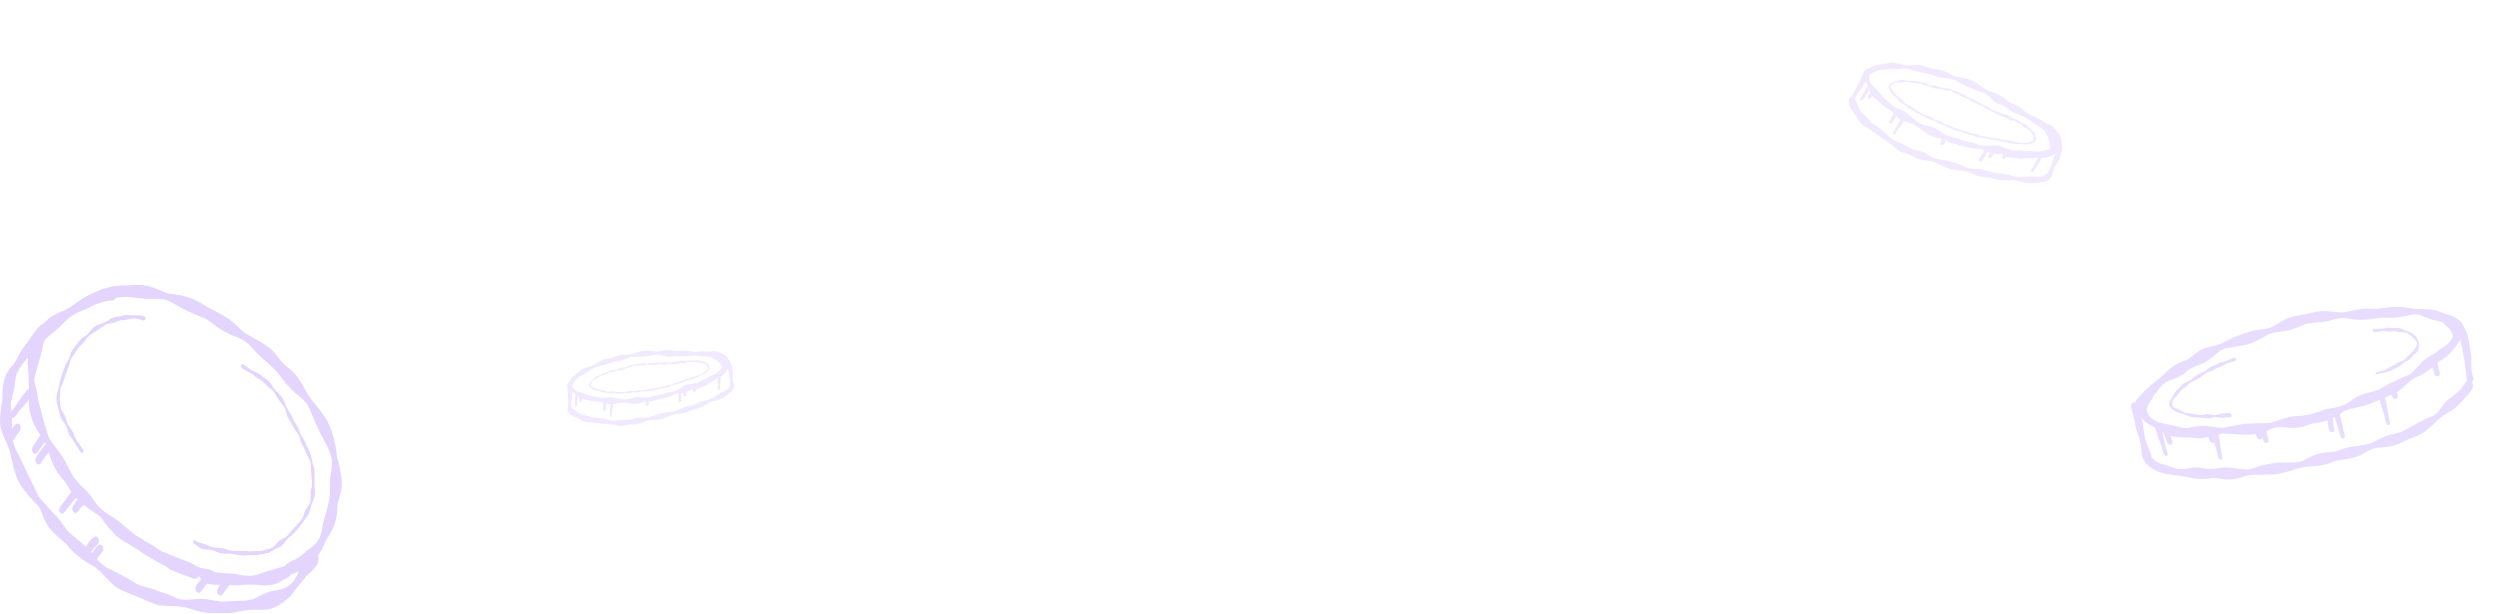 <svg width="1843" height="453" viewBox="0 0 1843 453" fill="none" xmlns="http://www.w3.org/2000/svg">
<g opacity="0.8" clip-path="url(#clip0_0_1)">
<path d="M1817.88 244.124C1817.75 243.876 1817.63 243.64 1817.51 243.428C1815.19 236.495 1810.9 233.582 1804.07 231.765C1800.84 230.999 1797.89 229.107 1794.59 228.524C1790.78 227.843 1786.94 227.841 1783.09 227.858C1777.94 227.7 1772.78 225.963 1767.59 226.321C1762.31 226.015 1757.15 227.145 1751.92 227.631C1747.38 227.686 1742.88 227.234 1738.34 228.143C1734.07 228.726 1730.01 230.368 1725.67 230.333C1721.98 230.378 1718.39 229.232 1714.71 229.361C1709.91 229.031 1705.23 230.215 1700.64 231.434C1697 232.335 1693.23 232.593 1689.59 233.543C1683.24 234.919 1678.64 239.943 1672.56 241.882C1667.83 242.994 1662.89 242.841 1658.28 244.583C1653.96 245.662 1650.21 247.629 1645.92 248.978C1643.1 250.361 1640.44 252.018 1637.53 253.224C1632.21 255.435 1626.09 255.568 1621.14 258.721C1617.85 260.621 1615.35 263.659 1611.87 265.261C1608.66 266.586 1605.28 267.846 1602.41 269.881C1599.31 271.796 1596.72 274.31 1594.2 276.923C1590.55 280.245 1586.27 282.851 1582.92 286.497C1579.85 289.749 1576.05 292.549 1574.04 296.639C1572.03 296.463 1570.23 297.815 1571.27 301.411C1572.15 304.669 1573.09 307.919 1573.88 311.202C1574.3 317.009 1577.24 322.144 1578.2 327.802C1578.94 330.997 1578.26 336.67 1580.59 339.331C1581.15 340.625 1582.19 342.028 1583.88 343.341C1589.1 348.289 1596.33 349.602 1603.24 350.313C1607.84 350.583 1612.23 351.708 1616.74 352.587C1621.82 353.47 1626.91 353.126 1631.97 352.412C1645 353.979 1644.44 354.416 1657.07 350.405C1660.19 349.829 1663.35 350.009 1666.5 350.026C1669.74 349.875 1672.97 349.687 1676.21 349.756C1683.13 349.241 1689.55 346.408 1696.24 344.797C1701.28 343.4 1706.53 344.062 1711.65 342.938C1715.66 342.416 1719.18 340.316 1723.12 339.545C1727.07 338.997 1731.02 338.278 1734.96 337.389C1742.07 335.972 1746.84 329.772 1754.51 329.957C1758.67 329.625 1762.96 329.155 1766.94 327.765C1769.96 326.774 1772.69 325.156 1775.52 323.743C1777.83 322.794 1780.22 321.991 1782.55 321.062C1789.23 318.236 1793.86 312.365 1799.28 307.8C1803.7 304.256 1809.04 302.434 1812.87 297.985C1814.62 296.32 1816.28 294.551 1817.82 292.686C1819.97 290.483 1822.1 288.178 1822.98 285.146C1823.39 284.004 1823.07 282.621 1822.34 281.6C1824.82 280.103 1821.82 274.778 1821.95 272.363C1821.81 270.296 1821.89 268.221 1821.94 266.161C1822 260.892 1820.66 255.694 1819.87 250.507C1819.74 250.003 1819.63 249.499 1819.52 248.997C1819.73 247.707 1818.93 246.083 1818.21 244.726C1818.14 244.596 1818.07 244.462 1818 244.329C1817.96 244.257 1817.92 244.19 1817.88 244.124ZM1599.2 280.565C1603.6 279.334 1607.8 277.445 1611.3 274.454C1614.27 271.745 1617.96 270.054 1621.81 268.895C1625.27 267.585 1628.4 265.516 1631.18 263.112C1634.17 260.553 1637.15 257.634 1641.13 256.737C1645.68 255.669 1650.12 255.442 1654.74 254.428C1661.23 253.151 1666.82 249.251 1672.73 246.482C1676.12 245.039 1679.81 244.593 1683.42 244.144C1689.21 243.627 1694.43 241.114 1699.68 238.844C1705.56 237.614 1711.7 237.879 1717.57 236.33C1728.87 232.705 1730.48 235.757 1741 235.813C1744.45 235.87 1748.2 235.372 1751.6 234.631C1754.86 234.079 1758.58 234.294 1761.98 234.303C1766.16 234.451 1770.44 233.548 1774.56 232.797C1777.71 231.9 1781.04 231.224 1784.24 232.324C1786.8 233.265 1789.25 234.487 1791.85 235.359C1794.21 236.062 1796.67 236.377 1799.01 237.215C1799.6 237.408 1800.2 237.559 1800.81 237.665C1801.85 239.392 1804.07 240.735 1805.54 242.278C1805.89 242.924 1806.33 243.513 1806.85 244.025C1807.44 245.061 1807.83 246.362 1808.43 247.401C1807.59 251.479 1803.71 254.221 1800.42 256.51C1798.44 257.699 1796.7 259.229 1794.77 260.507C1792.15 262.027 1789.47 263.501 1787.16 265.483C1784.14 267.885 1781.85 271.014 1779.17 273.755C1776.13 277.068 1771.54 277.742 1767.7 279.705C1765.71 280.754 1763.66 281.662 1761.64 282.634C1758.52 284.069 1755.81 286.261 1752.69 287.68C1746.73 289.505 1740.38 290.309 1735.12 293.961C1727.65 299.869 1723.24 299.965 1714.42 301.708C1707.56 304.094 1700.73 306.741 1693.35 306.706C1686.51 306.874 1680.33 309.948 1673.82 311.617C1669.27 312.305 1664.64 311.674 1660.05 312.155C1652.76 312.006 1645.79 314.383 1638.67 315.355C1633.47 315.325 1628.41 313.678 1623.2 313.85C1611.01 315.203 1614.14 317.138 1601.03 313.328C1596.42 312.5 1591.6 312.104 1587.6 309.415C1584.82 307.764 1582.67 304.755 1582.6 301.47C1582.89 299.231 1584.32 297.317 1585.46 295.43C1585.91 294.829 1586.47 294.284 1586.86 293.644C1587.15 293.13 1587.28 292.547 1587.25 291.96C1587.96 291.223 1588.66 290.49 1589.36 289.75C1592.13 286.169 1594.73 282.211 1599.19 280.557L1599.2 280.565ZM1814.93 255.655C1816.14 261.594 1817.06 267.604 1817.88 273.61C1818.19 275.497 1817.84 278.502 1818.86 280.356C1818.05 280.787 1817.79 281.738 1817.24 282.47C1816.42 283.62 1815.63 284.665 1814.82 285.853C1811.71 290.035 1806.75 292.262 1803.25 296.089C1799.63 299.394 1798.05 304.599 1793.32 306.687C1785.33 309.546 1778.32 314.471 1770.71 318.158C1766.51 319.625 1762.01 320.174 1757.86 321.844C1754.6 323.17 1751.62 325.06 1748.39 326.468C1742.07 328.838 1735.12 328.625 1728.63 330.438C1726.12 331.267 1723.68 332.362 1721.06 332.868C1716.48 333.541 1711.77 333.384 1707.33 334.96C1697.53 338.779 1697.99 341.839 1686.35 340.787C1679.85 340.667 1673.36 341.474 1667.08 343.184C1663.46 343.982 1660.17 346.003 1656.37 345.992C1651.24 345.974 1646.23 344.531 1641.1 344.504C1636.07 344.506 1631.18 346.363 1626.14 345.421C1622.87 344.697 1619.51 344.35 1616.16 344.675C1612 345.349 1607.77 346.518 1603.58 345.227C1600.23 343.945 1596.91 342.7 1593.37 342.037C1590.61 341.179 1588.32 339.287 1586.23 337.316C1586.08 335.055 1584.53 332.274 1583.83 330.379C1582.67 327.743 1581.75 325.005 1581.1 322.199C1580.4 317.357 1579.76 312.504 1578.83 307.702C1579.6 309.094 1580.62 310.33 1581.85 311.347C1583.96 312.879 1586.38 313.866 1588.69 315.07C1588.99 316.728 1589.79 318.335 1590.25 319.931C1590.76 321.418 1591.09 322.965 1591.69 324.417C1592.23 325.836 1592.82 327.236 1593.3 328.677C1594.25 330.587 1594.37 336.149 1596.97 336.129C1599.52 335.641 1596.37 330.212 1596.29 328.429C1595.61 325.093 1594.89 321.753 1593.99 318.452C1594.32 318.65 1594.63 318.84 1594.94 319.022C1595.16 320.166 1595.86 321.396 1596.17 322.356C1597.15 324.317 1597.42 328.334 1600.42 327.857C1603.03 326.537 1600.66 323.4 1600.1 321.306C1604.42 322.626 1608.56 322.394 1614.95 322.51C1620.8 323.659 1624.46 323.084 1627.97 322.133C1628.5 324.546 1629.8 326.797 1631.35 326.418C1631.74 326.348 1632.09 326.168 1632.38 325.899C1632.88 328.331 1633.53 330.73 1634.33 333.084C1635 335.007 1634.43 338.462 1636.98 338.967C1639.33 338.763 1637.9 335.752 1637.75 334.298C1637.19 329.708 1636.22 325.034 1635.64 320.399C1635.64 320.29 1635.64 320.185 1635.64 320.081C1636.62 319.887 1637.67 319.724 1638.81 319.608C1646.57 319.759 1654.4 321.126 1662.15 320.134L1663.06 319.921C1663.32 321.771 1663.82 323.712 1665.87 323.973C1667.1 323.891 1667.55 323.238 1667.66 322.362C1668.11 324.369 1668.63 326.572 1670.9 326.591C1673.82 325.791 1671.51 322.096 1671.24 320.15C1671.05 319.367 1670.91 318.571 1670.83 317.768L1671.43 317.571C1679.56 313.129 1682.77 315.337 1691.24 315.548C1694.85 315.619 1698.28 314.446 1701.59 313.145C1704.77 311.958 1708.21 311.933 1711.5 311.233C1712.94 310.917 1714.35 310.48 1715.72 309.927C1715.99 312.009 1716.41 314.081 1716.73 316.142C1716.95 317.306 1717.81 318.583 1719.11 318.656C1722.4 318.395 1719.8 313.208 1719.96 311.123C1719.88 310.116 1719.86 309.105 1719.86 308.097L1721.06 307.532C1721.77 309.973 1722.89 312.559 1723.06 313.78C1724.01 316.268 1724.65 318.84 1725.26 321.425C1725.49 322.377 1726.43 323.407 1727.49 323.288C1730.18 322.531 1727.5 318.092 1727.4 316.189C1727.19 314.868 1726.97 313.545 1726.65 312.248C1725.87 310.712 1725.65 307.595 1724.91 305.207C1726.41 304.184 1727.89 303.151 1729.6 302.492C1734.23 300.703 1739.28 300.424 1743.96 298.757C1747.44 297.549 1750.87 296.161 1754.28 294.73C1755.16 298.264 1756.43 301.743 1757.46 305.22C1758.38 307.221 1758.16 313.492 1760.89 313.34C1761.81 313.242 1762.11 312.168 1761.88 311.386C1761.3 308.607 1760.55 305.855 1760.29 303.02C1760.04 300.303 1759.21 297.702 1758.62 295.049C1758.44 294.409 1758.33 293.738 1758.18 293.08C1759.83 292.381 1761.48 291.682 1763.14 291C1763.56 292.657 1764.25 294.181 1766.14 294.172C1768.45 293.523 1767.54 291.093 1766.94 289.112C1772.08 285.839 1775.78 280.582 1781.43 277.992C1785.77 276.315 1789.78 273.887 1793.27 270.819C1793.3 270.938 1793.33 271.058 1793.35 271.172C1794.17 273.361 1794.1 277.452 1797.2 277.483C1800.14 276.69 1797.85 272.985 1797.57 271.028C1797.3 269.882 1797.33 268.603 1796.86 267.539C1799.34 265.534 1802.16 264.04 1804.68 262.108C1807.7 258.755 1811.62 254.662 1813.66 250.374C1814.12 252.147 1814.65 253.904 1814.93 255.654L1814.93 255.655Z" fill="#E4D5FF"/>
<path d="M1782.75 320.977L1782.54 321.06L1782.32 321.153L1782.75 320.977Z" fill="#E4D5FF"/>
<path d="M1609.84 305.264C1613.79 307.269 1618.21 308.152 1622.62 307.816C1625.29 307.89 1627.88 309.067 1630.5 307.97C1632.64 307.265 1634.88 307.577 1637.05 307.953C1639.43 308.081 1641.8 307.794 1644.17 307.591C1644.99 307.509 1645.28 306.541 1645.06 305.845C1644.86 305.089 1644.16 304.304 1643.31 304.386C1640.23 304.655 1637.12 304.763 1634.17 305.775C1631.9 306.242 1629.7 305.386 1627.43 305.256C1625.88 305.144 1624.42 306.033 1622.86 305.94C1618.73 305.745 1614.75 304.563 1610.65 304.178C1608.18 302.947 1605.86 301.457 1603.19 300.605C1600.23 299.252 1601.24 294.972 1603.16 293.106C1605.56 291.356 1606.93 288.585 1609.22 286.762C1611.43 285.46 1612.94 283.326 1614.99 281.823C1617.1 280.707 1619.45 280.056 1621.42 278.655C1625.12 276.043 1626.02 274.504 1630.72 273.459C1633.02 272.285 1634.98 270.655 1637.59 270.133C1639.61 269.297 1641.21 267.639 1643.46 267.348C1644.62 267.128 1645.7 266.628 1646.85 266.38C1648.41 266.264 1649.15 265.05 1647.87 263.913C1645.9 263.217 1642.45 265.833 1640.44 266.417C1637.72 266.758 1635.33 267.792 1633 269.195C1630.21 269.744 1628.07 271.478 1626.02 273.327C1623.93 274.637 1621.44 275.189 1619.34 276.539C1617.67 277.563 1616.32 278.991 1614.79 280.197C1612.46 281.627 1609.48 282.019 1607.84 284.437C1606.61 286.106 1604.82 287.243 1603.61 288.929C1602.33 290.457 1601.79 292.408 1600.74 294.076C1595.36 300.308 1604.57 304.512 1609.84 305.264Z" fill="#E4D5FF"/>
<path d="M1751.96 275.967C1755.45 275.047 1759.07 274.559 1762.49 273.385C1764.8 272.052 1767.14 270.787 1769.51 269.58C1770.6 268.865 1771.53 267.952 1772.5 267.089C1773.49 266.349 1774.73 266.099 1775.73 265.382C1777.19 264.476 1778.08 262.961 1779.27 261.766C1780.82 260.572 1782.58 259.375 1782.87 257.282C1784.51 249.135 1779.95 245.843 1772.91 243.471C1771.28 242.708 1769.64 241.775 1767.8 241.682C1765.45 241.929 1763.16 241.754 1760.81 241.577C1759.25 241.512 1757.81 242.183 1756.28 242.306C1754.12 242.251 1751.98 242.478 1749.82 242.445C1749.27 242.484 1749.06 243.107 1749.13 243.58C1749.47 245.548 1751.79 244.743 1753.17 244.645C1754.52 244.563 1755.77 243.962 1757.13 243.985C1758.62 243.97 1760.07 244.515 1761.56 244.441C1762.88 244.473 1764.17 244.166 1765.48 244.181C1766.74 244.334 1767.95 244.755 1769.22 244.837C1770.84 244.963 1772.54 244.667 1774.06 245.394C1776.41 246.805 1778.46 248.688 1780.46 250.557C1782.67 252.401 1781.84 255.194 1780.09 257.031C1778.04 260.201 1774.8 262.248 1772.53 265.239C1771.12 266.318 1769.26 266.478 1767.74 267.352C1765.42 269.004 1762.8 270.053 1760.35 271.459C1757.8 273.213 1754.81 273.898 1751.81 274.527C1750.8 274.507 1751.12 276.019 1751.96 275.967Z" fill="#E4D5FF"/>
</g>
<g opacity="0.5" clip-path="url(#clip1_0_1)">
<path d="M1511.27 131.623C1513.13 129.694 1513.27 126.915 1514.19 124.523C1515.18 122.245 1516.77 120.307 1517.83 118.072C1518.96 115.445 1519.88 112.69 1520.2 109.839C1520.43 108.22 1520.3 107.056 1519.96 106.268C1520.4 102.966 1518.8 99.612 1516.65 97.099C1515.14 95.017 1513.34 93.047 1511.08 91.793C1510.63 91.642 1510.14 91.631 1509.69 91.76C1508.03 90.078 1505.71 89.344 1503.72 88.137C1501.3 86.544 1498.68 85.386 1496.01 84.282C1493.14 82.936 1491.18 80.365 1488.58 78.627C1485.97 76.829 1482.67 76.373 1480.09 74.504C1477.51 72.393 1474.95 70.147 1471.79 68.917C1469.53 68.041 1467.14 67.542 1464.94 66.485C1461.57 64.536 1458.65 61.869 1455.14 60.112C1451.09 57.818 1446.43 57.485 1442 56.487C1439.95 55.92 1438.18 54.722 1436.32 53.731C1432.76 51.739 1428.77 50.828 1424.72 50.735C1422.28 50.199 1420.05 48.944 1417.57 48.511C1412.73 46.892 1407.67 49.016 1402.83 47.622C1400.5 46.981 1398.15 46.328 1395.72 46.214C1393.81 46.144 1391.95 46.602 1390.07 46.863C1385.61 47.509 1380.86 48.184 1377.13 50.885C1376.25 50.823 1375.22 51.225 1374.69 52.107C1373.34 53.86 1372.55 56.314 1371.77 58.464C1371.15 59.791 1370.36 61.031 1369.61 62.288C1368.09 65.789 1366.45 69.284 1363.78 72.07C1360.77 75.895 1364.78 81.148 1367.37 84.149C1368.4 85.402 1369.18 87.365 1370.09 88.771C1372.07 92.088 1375.45 93.85 1378.8 95.612C1380.51 97.339 1382.9 98.318 1384.76 99.881C1387.36 102.403 1390.63 103.866 1393.62 105.835C1396.71 108.418 1398.65 111.286 1402.81 112.382C1404.64 113.014 1406.56 113.393 1408.32 114.226C1410.6 115.428 1412.79 116.881 1415.31 117.52C1418.48 118.44 1421.82 118.437 1425.01 119.176C1427.28 119.904 1429.28 121.277 1431.51 122.108C1435.16 123.935 1439.1 125.082 1443.16 125.493C1445.47 125.758 1447.83 125.679 1450.08 126.342C1453.25 127.515 1456.05 129.549 1459.46 130.054C1461.92 130.663 1464.44 130.868 1466.95 131.156C1469.85 131.796 1472.67 132.78 1475.67 132.851C1479.08 133.23 1482.56 132.72 1486.01 132.925C1488.93 133.559 1491.72 134.696 1494.73 134.87C1497.98 135.239 1501.24 134.828 1504.45 134.295C1505.08 134.218 1505.82 134.155 1506.56 134.046C1508.16 134.356 1510.21 132.727 1511.27 131.623ZM1380.02 54.013C1387.11 50.399 1387.66 51.43 1395.02 51.047C1397.87 51.079 1400.67 50.751 1403.5 50.567C1406.05 50.566 1408.49 51.311 1410.92 51.986C1414.62 53.241 1418.49 53.718 1422.27 54.632C1425.06 55.206 1427.6 56.6 1430.38 57.165C1434.15 57.958 1438.2 57.651 1441.71 59.423C1446.04 61.7 1450.27 64.213 1454.93 65.779C1458.11 67.27 1461.78 67.72 1464.7 69.761C1467.41 71.819 1469.38 74.851 1472.53 76.3C1474.1 77.109 1475.81 77.605 1477.4 78.349C1479.28 79.311 1480.78 80.838 1482.6 81.885C1485.47 83.724 1488.73 84.611 1491.84 85.903C1494.87 87.374 1497.23 89.867 1500.22 91.411C1502.44 92.905 1504.87 94.083 1506.78 95.99C1508.77 98.927 1510.51 102.097 1511.04 105.654C1511.36 110.543 1511.63 110.172 1507.15 110.966C1505.33 111.297 1503.48 111.602 1501.62 111.76C1499.31 111.288 1496.98 111.258 1494.65 111.452C1492.97 111.21 1491.29 110.948 1489.59 110.928C1487.02 110.954 1484.41 111.141 1481.9 110.526C1481.73 109.883 1481.04 109.449 1480.21 109.752C1480.09 109.791 1479.97 109.839 1479.86 109.895C1477.73 109.109 1475.73 107.986 1473.5 107.52C1469.37 106.679 1465.17 107.99 1461.01 107.287C1458.13 106.949 1455.68 105.244 1452.87 104.654C1450.67 104.187 1448.44 103.945 1446.29 103.255C1442.92 102.074 1439.54 100.981 1436.06 100.156C1432.33 99.266 1429.9 96.147 1426.63 94.428C1422.23 92.69 1417.15 92.585 1413.24 89.629C1410.31 87.397 1407.7 84.761 1404.74 82.568C1401.83 80.706 1398.23 80.255 1395.52 78.052C1393.5 76.319 1391.65 74.386 1389.54 72.771C1386.22 69.491 1383.4 65.739 1380.05 62.476C1379.96 62.317 1379.83 62.188 1379.67 62.105C1378.01 60.381 1377.92 58.015 1378.22 55.736C1378.21 54.704 1379.29 54.468 1380.02 54.017L1380.02 54.013ZM1493.05 130.307C1489.98 130.706 1486.83 130.686 1483.83 129.865C1481.64 129.048 1479.37 128.449 1477.07 128.075C1473.97 127.71 1470.81 127.692 1467.78 126.881C1465.34 126.036 1462.94 124.923 1460.33 124.749C1456.93 124.524 1453.45 124.591 1450.16 123.562C1447.17 122.367 1444.23 121.036 1441.17 120C1438.24 118.998 1435.18 118.441 1432.17 117.739C1429.4 117.398 1426.6 117.037 1424.07 115.78C1421.86 114.646 1419.96 112.963 1417.62 112.072C1415.37 111.05 1412.88 110.85 1410.52 110.224C1407.98 109.305 1405.87 107.511 1403.37 106.49C1401.28 105.481 1399.06 104.756 1396.97 103.763C1394.25 102.471 1392.31 100.185 1390.12 98.213C1387.28 95.737 1384.25 93.46 1381.28 91.198C1380.88 91.048 1380.44 91.019 1380.02 91.113C1379.41 90.212 1378.81 89.299 1378.12 88.462C1376.51 86.506 1374.53 84.965 1372.68 83.248C1371.07 81.565 1370.32 79.305 1369.51 77.172C1369.08 75.909 1368 74.319 1367.44 73.025C1368.52 70.288 1370.22 67.91 1372.05 65.639C1373.27 63.844 1374.22 61.884 1375.38 60.049C1375.86 61.209 1376.28 62.405 1376.7 63.603C1375.3 65.796 1373.98 68.073 1372.78 70.379C1372.34 71.415 1371.06 72.421 1371.41 73.606C1372.7 75.207 1374.14 72.916 1374.69 71.772C1375.41 70.52 1376.39 69.441 1377.11 68.188C1377.37 67.73 1377.66 67.288 1377.96 66.85C1378.16 67.301 1378.38 67.749 1378.6 68.182C1378.5 68.332 1378.41 68.482 1378.32 68.629C1377.81 69.763 1376.38 70.881 1376.82 72.211C1378.28 73.785 1379.44 72.325 1380.39 70.794C1382.4 73.009 1385.09 74.558 1387 76.885C1389.6 79.214 1392.99 80.49 1395.51 82.927C1395.7 83.144 1395.87 83.347 1396.05 83.556C1395.41 84.54 1394.94 85.662 1394.32 86.632C1393.8 87.824 1392.51 88.898 1392.62 90.255C1393.03 91.536 1394.9 91.034 1395.41 90.087C1396.29 88.621 1397.13 87.13 1398.07 85.705C1398.97 86.599 1399.95 87.397 1401.01 88.084C1399.87 89.946 1398.88 91.924 1397.72 93.766C1397.16 95.273 1395.31 97.008 1395.5 98.6C1395.97 99.457 1397.32 98.955 1397.64 98.194C1397.93 97.56 1398.25 96.94 1398.6 96.337C1399.6 94.699 1401.12 93.443 1402.06 91.765C1402.55 90.958 1403.04 90.145 1403.55 89.348C1405.63 90.161 1408 90.707 1411.71 92.407C1415.61 94.455 1418.66 97.808 1422.58 99.805C1425 101.122 1427.79 101.316 1430.39 102.066C1430.75 102.182 1431.11 102.307 1431.46 102.435C1431.04 103.438 1430.75 104.564 1430.37 105.338C1429.72 107.639 1433.04 107.284 1433.5 105.574C1433.75 104.908 1434 104.238 1434.27 103.578C1435.2 103.984 1436.12 104.409 1437.04 104.829C1438.7 105.624 1440.5 105.96 1442.29 106.329C1445.14 107.088 1447.89 108.171 1450.8 108.738C1454.16 109.671 1457.72 109.175 1461.07 110.164C1461.58 110.384 1462.06 110.592 1462.51 110.787C1461.84 112.406 1461.05 113.977 1460.16 115.489C1459.72 116.456 1458.6 117.31 1458.78 118.443C1459.19 119.7 1460.97 119.189 1461.49 118.28C1462.89 116.232 1464.05 114.06 1465.22 111.882C1465.84 112.121 1466.41 112.327 1466.94 112.505C1466.46 113.606 1465.45 114.698 1465.78 115.887C1466.44 117.067 1468.22 116.351 1468.68 115.335C1468.98 114.635 1469.33 113.951 1469.68 113.269C1471.94 113.734 1473.51 113.571 1476.23 113.548C1476.15 113.749 1476.12 113.963 1476.13 114.177C1476.14 114.392 1476.19 114.602 1476.28 114.796C1476.01 115.274 1475.82 115.775 1475.88 116.326C1476.32 117.674 1478.26 117.137 1478.81 116.151C1478.88 116.034 1478.95 115.916 1479.03 115.8C1480.93 115.978 1482.83 116.157 1484.73 116.372C1486.99 116.386 1490.74 117.816 1492.58 116.341C1494.23 116.663 1495.9 116.878 1497.6 116.716C1499.13 116.634 1500.65 116.33 1502.18 116.218C1501.21 118.205 1500.2 120.18 1499.26 122.187C1498.68 123.486 1497.22 124.803 1497.18 126.203C1498.75 128.339 1500.19 124.35 1501 123.287C1501.72 122.081 1502.66 121.02 1503.4 119.83C1504.08 118.677 1504.74 117.511 1505.38 116.334C1506.12 116.368 1506.87 116.334 1507.61 116.231C1510.33 115.826 1512.92 114.774 1515.16 113.163C1514.82 115.01 1514.16 116.764 1513.36 118.463C1512.15 121.556 1511.23 124.841 1509.33 127.607C1508.56 128.509 1507.12 129.166 1506.11 130.026C1505.7 130.155 1505.27 130.24 1504.84 130.279C1500.93 130.513 1496.98 129.801 1493.05 130.307Z" fill="#E4D5FF"/>
<path d="M1394.25 68.526C1395.43 70.025 1397.12 70.981 1398.45 72.322C1399.14 73.116 1399.53 74.139 1400.34 74.829C1402.37 76.388 1404.69 77.539 1406.41 79.489C1407.21 80.143 1408.22 80.431 1409.14 80.87C1410.7 81.752 1412.08 82.926 1413.75 83.597C1415.79 84.915 1418.26 85.295 1420.18 86.794C1422.07 88.377 1424.84 87.927 1426.76 89.465C1429.19 91.904 1431.53 91.287 1434.13 92.736C1435.42 93.854 1437.09 94.24 1438.64 94.869C1440.44 96.144 1442.63 96.277 1444.69 96.845C1448.12 98.49 1451.96 98.912 1455.47 100.328C1457.56 101.487 1460.05 100.917 1462.23 101.756C1463.69 102.193 1465.22 102.283 1466.69 102.657C1468.5 103.323 1470.38 103.468 1472.27 103.623C1474.19 104.098 1476.19 104.055 1478.1 104.53C1479.96 105.229 1481.9 105.864 1483.93 105.851C1485.85 106.361 1487.86 106.47 1489.82 106.17C1491.42 106.458 1493 106.902 1494.63 106.451C1497.34 106.071 1501.05 105.113 1500.98 101.729C1500.7 98.594 1498.58 96.044 1496.1 94.286C1494.35 92.431 1493.55 91.53 1491.01 90.885C1489.65 90.082 1488.45 89.026 1486.94 88.453C1484.68 87.391 1482.46 86.376 1480.43 84.91C1479.16 84.368 1477.69 84.284 1476.37 83.823C1474.62 83.187 1472.92 82.439 1471.14 81.906C1468.63 81.498 1467.03 79.301 1464.76 78.336C1463.8 77.885 1462.78 77.625 1461.8 77.237C1460.89 76.766 1460.2 75.993 1459.33 75.463C1457.75 74.598 1455.97 74.177 1454.47 73.143C1452.53 72.209 1450.35 71.917 1448.73 70.388C1447.76 69.678 1446.61 69.271 1445.5 68.85C1444.17 68.218 1442.95 67.345 1441.5 66.994C1439.79 66.722 1438.25 66.094 1436.68 65.429C1434.72 65.029 1432.75 64.682 1430.76 64.447C1429.69 64.302 1428.77 63.716 1427.76 63.377C1426.43 62.987 1425.01 63.05 1423.64 62.821C1422.09 62.68 1420.89 61.612 1419.51 61.021C1418.42 60.577 1417.21 60.755 1416.06 60.588C1413.76 60.012 1411.42 59.779 1409.07 59.52C1407.32 59.524 1405.58 59.676 1403.92 59.002C1401.68 58.197 1399.58 59.663 1397.38 59.965C1395.27 60.295 1392.78 61.461 1392.35 63.764C1392.24 65.408 1393.48 67.105 1394.25 68.526ZM1401.08 60.773C1402.55 60.948 1403.96 60.364 1405.42 60.373C1407.51 60.685 1409.57 61.053 1411.68 61.185C1412.94 61.516 1414.26 61.43 1415.52 61.735C1416.39 61.948 1417.1 62.515 1417.95 62.773C1419.28 63.181 1420.62 63.11 1421.98 63.449C1423.1 63.718 1424.11 64.288 1425.16 64.742C1426.72 65.606 1428.54 65.18 1430.22 65.552C1432.88 66.18 1435.51 67.04 1438.25 67.162C1439.61 67.477 1440.66 68.493 1441.94 69.026C1443.8 69.662 1445.42 70.733 1447.2 71.516C1448.19 71.878 1449.22 72.085 1450.17 72.534C1451.42 73.329 1452.51 74.34 1453.92 74.851C1456.18 75.703 1458.06 77.302 1460.51 77.707C1462.15 78.36 1463.26 79.869 1464.93 80.503C1466.12 81.067 1467.38 81.461 1468.57 82.028C1469.63 82.62 1470.44 83.567 1471.52 84.104C1472.66 84.662 1473.97 84.737 1475.03 85.478C1476.19 86.219 1477.55 86.445 1478.83 86.861C1480.03 87.185 1482.97 90.335 1483.76 88.526C1485.68 89.418 1487.46 90.632 1489.51 91.234C1490.77 91.775 1491.36 93.111 1492.49 93.841C1494.45 94.765 1496.29 95.85 1497.55 97.679C1499 99.187 1499.37 101.23 1499.11 103.244C1499 104.243 1497.65 104.235 1496.88 104.569C1495.63 105.126 1494.29 105.043 1492.96 105.091C1491.34 105.326 1489.75 105.821 1488.2 105.013C1486.99 104.691 1485.73 104.773 1484.5 104.584C1483.36 104.297 1482.3 103.69 1481.1 103.613C1479.16 103.527 1477.24 103.212 1475.37 102.676C1473.6 102.444 1471.85 102.273 1470.14 101.729C1467.85 101.437 1465.63 100.856 1463.34 100.546C1461.36 100.676 1459.61 99.919 1457.83 99.162C1452.29 97.87 1446.77 96.361 1441.48 94.222C1439.77 93.903 1438.29 93.073 1436.73 92.345C1435.83 92.017 1434.86 91.946 1433.97 91.588C1433.05 91.062 1432.25 90.384 1431.33 89.87C1429.23 88.693 1426.68 88.583 1424.77 86.994C1423.15 85.734 1421.14 85.483 1419.26 84.829C1415.61 82.746 1411.58 81.259 1408.52 78.275C1407.42 77.57 1406.09 77.379 1405.01 76.633C1403.71 75.632 1402.85 74.182 1401.63 73.104C1398.77 71.364 1396.8 68.675 1394.72 66.123C1394.1 65.245 1393.46 63.44 1394.17 62.507C1396.28 61.382 1398.63 60.16 1401.08 60.773Z" fill="#E4D5FF"/>
</g>
<g opacity="0.5" clip-path="url(#clip2_0_1)">
<path d="M540.94 285.732C541.471 283.719 540.511 281.784 540.23 279.813C540.037 277.895 540.38 275.979 540.258 274.06C540.026 271.852 539.605 269.637 538.741 267.584C538.285 266.398 537.757 265.658 537.231 265.251C536.275 262.848 533.922 261.18 531.509 260.293C529.701 259.45 527.736 258.796 525.725 258.805C525.363 258.872 525.031 259.048 524.771 259.308C523.01 258.795 521.158 259.178 519.351 259.114C517.11 258.949 514.893 259.157 512.667 259.419C510.213 259.593 507.907 258.595 505.488 258.401C503.039 258.17 500.624 259.113 498.171 258.821C495.619 258.369 493.033 257.817 490.43 258.176C488.565 258.439 486.754 259.008 484.866 259.122C481.842 259.078 478.849 258.378 475.805 258.516C472.194 258.493 468.907 260.034 465.526 261.035C463.92 261.427 462.268 261.286 460.633 261.317C457.463 261.317 454.416 262.208 451.634 263.68C449.774 264.243 447.791 264.234 445.944 264.881C442.052 265.616 439.428 268.972 435.615 269.862C433.793 270.309 431.954 270.756 430.263 271.6C428.942 272.275 427.853 273.291 426.678 274.18C423.897 276.308 420.938 278.562 419.432 281.806C418.811 282.098 418.265 282.761 418.239 283.56C417.988 285.26 418.384 287.221 418.668 288.975C418.75 290.109 418.686 291.248 418.654 292.384C418.949 295.334 419.158 298.325 418.403 301.225C417.815 304.956 422.522 306.999 425.414 308.052C426.584 308.513 427.857 309.548 429.011 310.154C431.607 311.654 434.566 311.567 437.504 311.493C439.314 312.018 441.308 311.775 443.161 312.13C445.875 312.857 448.651 312.607 451.418 312.812C454.494 313.391 456.894 314.602 460.128 313.77C461.61 313.503 463.054 313.034 464.562 312.933C466.564 312.883 468.597 313.039 470.552 312.516C473.046 311.941 475.307 310.674 477.754 309.964C479.57 309.598 481.44 309.774 483.268 309.491C486.432 309.349 489.543 308.631 492.45 307.373C494.115 306.677 495.685 305.73 497.461 305.328C500.051 304.924 502.721 305.241 505.226 304.291C507.122 303.773 508.913 302.955 510.722 302.2C512.928 301.537 515.212 301.137 517.275 300.047C519.731 299.012 521.892 297.35 524.314 296.179C526.53 295.506 528.85 295.22 530.96 294.197C533.302 293.216 535.357 291.703 537.328 290.127C537.727 289.835 538.208 289.511 538.667 289.157C539.869 288.761 540.642 286.881 540.94 285.732ZM422.572 282.834C426.013 277.697 426.773 278.189 431.621 275.139C433.56 274.085 435.337 272.8 437.185 271.604C438.913 270.638 440.847 270.22 442.751 269.756C445.736 269.205 448.538 268.063 451.45 267.249C453.557 266.583 455.805 266.567 457.909 265.894C460.762 265.005 463.39 263.263 466.439 263.137C470.24 263.038 474.058 263.14 477.807 262.438C480.533 262.241 483.191 261.157 485.941 261.435C488.561 261.803 491.038 263.115 493.727 262.901C495.099 262.855 496.443 262.545 497.805 262.446C499.442 262.387 501.04 262.852 502.67 262.873C505.31 263.034 507.859 262.399 510.455 262.097C513.067 261.946 515.608 262.744 518.217 262.66C520.288 262.832 522.385 262.707 524.4 263.278C526.861 264.515 529.243 266.004 530.948 268.215C533.016 271.409 533.06 271.054 530.326 273.288C529.215 274.203 528.074 275.112 526.873 275.924C525.131 276.477 523.543 277.338 522.035 278.352C520.804 278.825 519.566 279.283 518.405 279.915C516.672 280.906 514.974 282.021 513.043 282.554C512.683 282.182 512.048 282.151 511.602 282.67C511.535 282.742 511.474 282.818 511.419 282.899C509.678 283.173 507.893 283.171 506.205 283.699C503.088 284.694 500.738 287.172 497.656 288.269C495.574 289.132 493.263 288.906 491.135 289.571C489.473 290.084 487.864 290.767 486.149 291.112C483.416 291.589 480.71 292.128 478.039 292.887C475.171 293.697 472.348 292.501 469.477 292.576C465.836 293.064 462.35 294.919 458.584 294.394C455.748 293.992 452.981 293.194 450.145 292.828C447.468 292.667 444.861 293.723 442.184 293.258C440.16 292.848 438.176 292.237 436.131 291.944C432.637 290.978 429.306 289.502 425.8 288.559C425.682 288.483 425.544 288.445 425.404 288.45C423.624 287.911 422.669 286.34 422.01 284.681C421.607 283.988 422.252 283.418 422.575 282.835L422.572 282.834ZM528.088 291.742C526.159 293.174 524.015 294.355 521.671 294.934C519.878 295.21 518.115 295.661 516.41 296.282C514.173 297.207 512.023 298.392 509.661 298.99C507.69 299.341 505.641 299.495 503.807 300.365C501.414 301.502 499.079 302.866 496.463 303.413C493.981 303.736 491.486 303.946 489.019 304.403C486.656 304.833 484.371 305.613 482.064 306.278C480.056 307.097 478.021 307.912 475.826 308.021C473.902 308.087 471.975 307.667 470.055 307.948C468.137 308.109 466.379 308.914 464.537 309.386C462.466 309.726 460.362 309.306 458.279 309.561C456.478 309.67 454.703 310.018 452.904 310.139C450.576 310.29 448.393 309.477 446.161 308.97C443.297 308.368 440.381 307.972 437.51 307.564C437.181 307.614 436.875 307.759 436.628 307.981C435.869 307.604 435.116 307.212 434.336 306.903C432.499 306.19 430.578 305.893 428.67 305.431C426.944 304.899 425.576 303.653 424.22 302.513C423.452 301.819 422.114 301.152 421.246 300.486C420.943 298.221 421.192 295.967 421.577 293.731C421.722 292.054 421.624 290.365 421.715 288.682C422.481 289.286 423.218 289.938 423.958 290.59C423.836 292.609 423.806 294.651 423.862 296.671C423.961 297.537 423.472 298.705 424.156 299.377C425.642 299.971 425.751 297.872 425.69 296.888C425.703 295.768 425.956 294.666 425.972 293.543C425.974 293.134 426.003 292.725 426.041 292.314C426.348 292.544 426.662 292.767 426.98 292.975C426.97 293.113 426.961 293.252 426.955 293.385C427.04 294.347 426.495 295.647 427.3 296.38C428.882 296.896 429.115 295.467 429.183 294.067C431.381 294.81 433.792 294.84 435.969 295.693C438.61 296.29 441.397 295.867 444.026 296.566C444.234 296.643 444.43 296.713 444.633 296.786C444.57 297.697 444.673 298.637 444.622 299.529C444.722 300.533 444.254 301.75 444.843 302.627C445.606 303.341 446.681 302.294 446.671 301.457C446.711 300.131 446.717 298.801 446.816 297.478C447.76 297.746 448.73 297.914 449.709 297.978C449.64 299.673 449.719 301.388 449.628 303.077C449.821 304.31 449.226 306.186 449.958 307.193C450.601 307.596 451.326 306.744 451.253 306.108C451.208 305.569 451.19 305.027 451.2 304.486C451.257 302.997 451.809 301.571 451.812 300.077C451.841 299.343 451.865 298.607 451.909 297.872C453.628 297.635 455.436 297.111 458.6 296.855C462.016 296.769 465.353 297.886 468.769 297.754C470.905 297.732 472.87 296.807 474.922 296.328C475.208 296.27 475.496 296.221 475.783 296.175C475.88 297.013 476.109 297.886 476.144 298.555C476.579 300.359 478.689 298.864 478.353 297.531C478.275 296.982 478.187 296.435 478.121 295.885C478.905 295.809 479.691 295.747 480.476 295.682C481.9 295.594 483.247 295.14 484.597 294.714C486.818 294.149 489.096 293.838 491.282 293.122C493.916 292.48 496.139 290.796 498.783 290.199C499.211 290.155 499.614 290.115 499.998 290.074C500.151 291.428 500.212 292.792 500.18 294.154C500.25 294.976 499.817 295.977 500.366 296.678C501.122 297.374 502.133 296.354 502.143 295.54C502.317 293.622 502.282 291.709 502.246 289.792C502.759 289.718 503.225 289.641 503.65 289.562C503.741 290.49 503.468 291.614 504.141 292.295C505.037 292.844 505.973 291.684 505.899 290.822C505.84 290.233 505.818 289.637 505.798 289.041C507.506 288.501 508.503 287.798 510.339 286.752C510.364 286.916 510.423 287.074 510.51 287.216C510.598 287.358 510.713 287.481 510.849 287.577C510.846 288.004 510.91 288.414 511.159 288.765C511.966 289.513 513.076 288.415 513.075 287.538C513.08 287.432 513.085 287.324 513.089 287.218C514.447 286.618 515.805 286.019 517.174 285.445C518.707 284.6 521.793 284.149 522.485 282.45C523.722 282.045 524.934 281.56 526.027 280.805C527.037 280.168 527.949 279.387 528.945 278.731C529.038 280.447 529.102 282.167 529.227 283.883C529.325 284.984 528.836 286.428 529.336 287.394C531.21 288.248 530.678 284.997 530.82 283.972C530.85 282.882 531.088 281.806 531.141 280.717C531.166 279.678 531.17 278.638 531.156 277.599C531.673 277.341 532.166 277.035 532.627 276.686C534.322 275.378 535.68 273.684 536.586 271.744C537.053 273.126 537.271 274.565 537.371 276.02C537.726 278.573 538.344 281.15 538.104 283.744C537.922 284.648 537.197 285.638 536.84 286.603C536.608 286.846 536.352 287.065 536.075 287.255C533.508 288.897 530.565 289.908 528.088 291.742Z" fill="#E4D5FF"/>
<path d="M437.717 287.282C439.083 287.851 440.595 287.857 442.002 288.263C442.767 288.542 443.419 289.088 444.232 289.248C446.199 289.535 448.206 289.437 450.111 290.107C450.904 290.246 451.696 290.059 452.489 290.008C453.879 290.015 455.255 290.291 456.647 290.111C458.525 290.233 460.344 289.555 462.214 289.843C464.093 290.202 465.805 288.845 467.683 289.163C470.259 289.894 471.608 288.591 473.917 288.59C475.222 288.855 476.495 288.487 477.784 288.327C479.489 288.507 481.021 287.77 482.636 287.374C485.584 287.19 488.348 286.021 491.26 285.653C493.114 285.647 494.591 284.316 496.388 284.058C497.541 283.803 498.61 283.285 499.753 282.979C501.227 282.748 502.555 282.135 503.901 281.52C505.381 281.116 506.721 280.329 508.195 279.928C509.717 279.7 511.274 279.395 512.643 278.618C514.14 278.235 515.543 277.548 516.763 276.6C517.955 276.19 519.19 275.895 520.125 274.971C521.822 273.685 523.971 271.632 522.643 269.364C521.268 267.343 518.86 266.42 516.514 266.168C514.628 265.572 513.746 265.263 511.776 265.79C510.548 265.762 509.336 265.5 508.098 265.681C506.165 265.818 504.274 265.97 502.341 265.747C501.275 265.86 500.249 266.359 499.179 266.547C497.75 266.78 496.313 266.917 494.904 267.23C493.05 267.903 491.131 267.021 489.23 267.226C488.411 267.281 487.617 267.494 486.806 267.602C486.013 267.626 485.25 267.364 484.459 267.335C483.06 267.347 481.699 267.733 480.285 267.604C478.622 267.703 477.033 268.33 475.356 267.907C474.426 267.796 473.496 267.953 472.579 268.091C471.44 268.165 470.285 268.034 469.17 268.345C467.907 268.808 466.625 268.965 465.306 269.112C463.829 269.581 462.359 270.093 460.925 270.686C460.142 270.994 459.297 270.945 458.484 271.098C457.43 271.34 456.492 271.921 455.477 272.283C454.376 272.773 453.155 272.505 452.001 272.624C451.087 272.74 450.336 273.318 449.493 273.641C447.718 274.121 446.042 274.849 444.35 275.564C443.167 276.228 442.046 276.99 440.662 277.164C438.843 277.464 437.971 279.256 436.599 280.29C435.291 281.315 434.045 283.048 434.623 284.774C435.176 285.927 436.654 286.611 437.717 287.282ZM439.413 279.438C440.472 279.001 441.209 278.07 442.202 277.523C443.734 276.944 445.268 276.415 446.752 275.704C447.731 275.451 448.596 274.891 449.565 274.62C450.235 274.436 450.933 274.55 451.605 274.405C452.662 274.176 453.542 273.622 454.594 273.335C455.453 273.095 456.356 273.097 457.239 273.008C458.623 273.002 459.696 272.024 460.973 271.642C463.014 271.06 465.121 270.647 467.03 269.69C468.071 269.388 469.167 269.68 470.234 269.558C471.733 269.285 473.241 269.395 474.746 269.251C475.55 269.124 476.33 268.872 477.143 268.817C478.287 268.885 479.413 269.156 480.558 268.97C482.416 268.691 484.299 269.061 486.112 268.408C487.467 268.232 488.796 268.831 490.164 268.631C491.186 268.562 492.193 268.349 493.213 268.283C494.151 268.286 495.059 268.621 496 268.573C496.978 268.522 497.896 268.077 498.894 268.179C499.962 268.24 500.968 267.88 501.999 267.673C502.933 267.44 506.117 268.463 505.966 266.938C507.607 266.815 509.275 266.962 510.889 266.596C511.954 266.482 512.86 267.165 513.903 267.231C515.579 267.117 517.239 267.154 518.786 267.917C520.336 268.392 521.365 269.634 521.95 271.099C522.251 271.82 521.335 272.324 520.941 272.841C520.304 273.693 519.365 274.143 518.478 274.682C517.472 275.453 516.58 276.392 515.226 276.429C514.283 276.67 513.459 277.203 512.553 277.541C511.67 277.779 510.723 277.769 509.882 278.17C508.533 278.847 507.11 279.362 505.641 279.706C504.357 280.218 503.1 280.767 501.74 281.043C500.076 281.713 498.346 282.163 496.681 282.817C495.385 283.658 493.916 283.805 492.422 283.967C488.174 285.191 483.864 286.256 479.468 286.81C478.188 287.242 476.865 287.242 475.534 287.338C474.799 287.458 474.114 287.777 473.375 287.872C472.558 287.861 471.756 287.705 470.939 287.704C469.066 287.704 467.3 288.593 465.401 288.241C463.828 287.999 462.366 288.592 460.845 288.86C457.582 288.83 454.287 289.349 451.084 288.484C450.074 288.422 449.095 288.799 448.083 288.7C446.822 288.514 445.69 287.857 444.453 287.59C441.856 287.492 439.502 286.416 437.123 285.476C436.374 285.113 435.253 284.134 435.386 283.23C436.39 281.668 437.517 279.951 439.413 279.438Z" fill="#E4D5FF"/>
</g>
<g clip-path="url(#clip3_0_1)">
<path d="M251.747 352.272C251.296 347.013 249.603 342.022 248.491 336.904C247.56 331.33 247.209 325.635 245.219 320.292C243.766 315.729 242.023 311.167 239.361 307.162C235.322 301.153 230.056 296.069 226.39 289.814C223.668 284.841 221.156 279.625 217.272 275.428C214.798 272.748 211.728 270.738 209.092 268.238C207.356 266.418 205.869 264.372 204.244 262.454C197.931 253.775 189.018 250.775 180.339 245.391C176.318 242.206 173.032 238.189 168.793 235.242C162.262 230.734 154.797 227.769 148.119 223.472C143.518 220.547 138.255 218.855 132.979 217.63C129.495 216.989 125.932 216.879 122.516 215.877C117.077 213.874 111.934 210.909 106.034 210.368C101.176 209.604 96.293 210.248 91.425 210.508C86.803 210.21 82.24 211.112 77.838 212.484C76.934 212.717 76.037 212.985 75.143 213.235C75.005 213.297 74.872 213.369 74.745 213.451C73.881 213.736 73.035 214.059 72.194 214.417C70.844 214.991 69.484 215.547 68.154 216.17C66.88 216.766 65.638 217.422 64.398 218.081C63.289 218.662 62.182 219.225 61.118 219.884C58.947 221.231 56.903 222.786 54.843 224.294C53.763 225.067 52.686 225.839 51.567 226.547C50.62 227.151 49.641 227.699 48.645 228.21C46.554 229.197 44.388 230.008 42.312 231.025C39.92 232.192 37.554 233.459 35.533 235.214C34.53 236.071 33.59 236.998 32.718 237.989L32.488 238.269C28.927 239.408 24.437 246.14 22.697 248.726C20.511 252.41 17.456 255.467 15.327 259.186C13.547 262.191 12.155 265.446 10.171 268.334C8.807 270.051 7.229 271.589 5.99 273.407C1.95 279.833 1.855 286.912 1.682 294.442C0.869 302.335 -1.483 310.513 1.377 318.291C2.774 322.996 5.539 327.135 7.014 331.813C9.217 340.753 10.552 350.294 15.528 358.214C18.032 361.687 20.644 365.11 23.614 368.203C25.366 370.457 27.871 372.062 29.293 374.601C31.276 378.568 32.153 383.022 34.739 386.713C38.233 392.473 43.634 396.495 48.602 400.852C54.214 408.066 61.551 413.515 69.577 417.782C76.931 422.901 81.464 431.673 89.99 435.248C95.98 438.061 102.326 439.991 108.27 442.916C111.691 444.228 114.986 446.059 118.705 446.322C121.89 446.635 125.086 446.802 128.283 446.853C134.341 446.707 140.053 448.716 145.787 450.456C151.897 452.299 158.308 451.983 164.621 451.901C170.738 452.632 176.558 450.316 182.583 449.76C186.672 448.941 190.846 449.883 194.971 449.472C202.035 449.324 208.085 444.747 213.238 440.342C215.923 437.838 217.495 434.44 220.11 431.828C222.02 429.479 223.891 427.128 225.797 424.786C228.316 422.532 230.882 420.246 232.901 417.502C233.812 416.354 234.426 415 234.688 413.558C234.95 412.117 234.852 410.633 234.403 409.238L234.654 408.923C237.566 405.615 238.598 401.245 240.851 397.539C244.452 391.92 247.863 385.562 248.389 378.715C248.802 375.76 248.436 372.705 249.28 369.828C251.319 364.219 252.561 358.262 251.747 352.272ZM10.029 288.289C11.343 283.554 10.662 278.323 13.139 273.97C15.142 270.214 17.493 266.683 20.569 263.723C20.541 264.001 20.511 264.279 20.488 264.56C20.382 265.703 20.347 266.853 20.386 268.001C20.443 269.207 20.571 270.402 20.674 271.604C20.776 272.806 20.829 274.008 20.924 275.207C20.997 276.622 21.052 278.037 21.109 279.464C21.167 280.892 21.27 282.287 21.36 283.696C21.402 284.683 21.425 285.67 21.412 286.656C20.824 286.776 20.18 287.18 19.527 287.971C16.429 291.86 13.635 295.959 10.888 300.091C10.232 301.148 9.09 302.269 8.301 303.456C8.083 301.661 7.973 299.854 7.97 298.045C8.311 294.722 9.34 291.532 10.029 288.289ZM218.84 424.416C216.869 429.161 212.394 433.017 207.386 434.432C203.643 435.554 199.791 435.258 196.183 437.159C192.97 438.161 190.213 440.104 187.193 441.494C183.92 442.262 180.707 443.247 177.304 442.899C172.343 442.766 167.413 443.592 162.47 443.387C158.403 442.853 154.389 441.954 150.3 441.571C143.496 440.82 136.527 443.727 129.929 440.883C126.548 438.982 122.747 437.69 119.001 436.626C116.021 435.642 113.219 434.147 110.128 433.488C103.803 432.103 99.779 430.33 94.488 426.564C90.754 424.518 87.003 422.59 83.204 420.639C78.682 418.781 74.578 416.154 71.578 412.221C71.793 411.877 71.988 411.542 72.161 411.249C73.726 408.665 77.688 405.865 75.567 402.484C73.283 399.374 70.616 403.764 69.336 405.652C68.931 406.296 68.422 406.987 67.942 407.711C67.691 407.43 67.441 407.157 67.19 406.884C67.954 406.133 68.6 404.996 69.113 404.22C70.962 402.217 74.104 400.05 72.554 396.93C70.909 393.728 67.846 396.828 66.384 398.568C65.42 399.888 64.038 401.505 63.484 403.176C59.38 399.334 54.923 395.836 50.653 392.137C46.844 388.148 44.518 382.995 40.316 379.334C36.56 375.192 32.578 370.855 28.842 366.62C24.139 357.468 19.938 347.995 15.398 338.737C12.097 332.579 10.364 328.888 9.508 324.879C10.592 323.81 11.438 321.827 12.215 320.825C13.893 318.739 16.564 316.13 14.751 313.313C12.588 310.368 9.956 314.249 8.767 316.147L8.754 316.167C8.754 314.502 8.777 312.662 8.827 310.531C8.839 309.704 8.809 308.883 8.757 308.062C10.963 309.063 13.054 303.769 14.516 302.51C16.958 300.126 18.981 297.389 21.2 294.812C21.212 295.188 21.227 295.563 21.245 295.937C21.415 299.402 21.803 302.863 22.702 306.223C23.166 308.033 23.762 309.807 24.485 311.53C25.086 312.927 25.785 314.284 26.513 315.614C27.285 317.073 28.148 318.481 29.098 319.831C29.333 320.156 29.567 320.483 29.801 320.81C28.762 321.974 27.875 323.622 27.262 324.566C25.855 327.391 21.776 330.576 24.335 333.849C27.482 336.661 29.005 330.659 30.795 328.936C31.404 328.027 32.26 327.068 32.991 326.059C33.257 326.559 33.515 327.06 33.765 327.561C32.288 328.5 31.316 330.065 30.365 331.498C28.862 334.558 24.235 338.008 26.874 341.584C27.77 342.726 29.538 342.503 30.229 341.274C31.982 338.609 33.61 335.777 35.934 333.563C36.247 334.638 36.577 335.707 36.958 336.759C37.614 338.564 38.355 340.335 39.109 342.1C39.978 344.161 41.275 346.845 43.051 349.207C43.912 350.349 44.803 351.46 45.712 352.567C46.499 353.504 47.313 354.41 48.069 355.372C49.651 357.558 50.911 359.959 52.358 362.233C52.431 362.343 52.501 362.454 52.571 362.564C50.736 364.888 49.065 367.349 47.333 369.748C45.85 372.122 42.232 374.661 44.127 377.731C46.654 380.864 48.707 375.56 50.292 373.975C52.238 371.649 54.024 369.287 56.037 367.036C56.424 367.425 56.822 367.801 57.231 368.163C56.533 368.914 55.952 369.833 55.378 370.594C53.848 372.473 52.188 375.182 54.126 377.386C57.114 380.228 58.594 374.766 60.504 373.281C61.103 373.12 61.621 372.74 61.954 372.217L62.673 372.843C63.675 373.722 64.734 374.533 65.811 375.322C66.887 376.111 68.114 376.825 69.281 377.576C70.215 378.169 71.152 378.763 72.056 379.399C72.617 379.829 73.154 380.288 73.666 380.776C74.127 381.262 74.565 381.763 74.988 382.279C75.907 383.531 76.764 384.84 77.708 386.077C78.684 387.36 79.741 388.582 80.8 389.791C82.886 392.177 84.972 394.627 87.536 396.525C89.873 398.255 92.469 399.637 94.978 401.1C96.311 401.876 97.638 402.66 98.925 403.511C99.531 403.912 100.117 404.35 100.736 404.731L102.286 405.692C102.529 405.84 102.793 405.95 103.069 406.018C103.446 406.62 103.969 407.117 104.589 407.463C109.425 410.398 114.248 413.345 119.284 415.929C119.478 416.031 119.682 416.115 119.892 416.18C120.743 416.728 121.638 417.205 122.567 417.607C125.221 420.214 129.05 421.406 132.458 422.735C135.964 423.987 139.419 425.377 142.922 426.639C144.57 427.095 145.77 426.351 146.458 425.137L147.492 425.232C147.534 425.895 147.711 426.542 148.013 427.133C146.326 429.794 142.274 432.995 144.883 436.288C147.853 439.042 149.593 433.486 151.336 431.8C151.785 431.299 152.308 430.814 152.821 430.298C155.799 431.082 159.467 431.127 162.337 431.194C160.737 433.41 158.939 435.837 160.877 438.261C164.045 441.093 165.665 435.038 167.455 433.268C167.924 432.642 168.52 432.016 169.081 431.36C171.031 431.445 172.982 431.557 174.933 431.5C180.692 430.844 186.414 430.718 192.174 431.447C197.855 432.008 203.67 431.149 208.388 427.761C209.788 426.99 211.17 426.199 212.607 425.507C213.314 425.047 213.865 424.384 214.187 423.604C215.985 423.244 218.259 422.149 220.255 420.992C219.766 422.121 219.294 423.262 218.84 424.416ZM243.178 364.487C242.344 373.877 238.35 382.654 237.065 391.99C235.332 399.139 232.207 401.976 226.285 405.822C223.908 408.184 221.424 410.415 218.427 411.98C216.09 413.232 211.964 414.484 210.509 416.868C209.673 417.094 208.879 417.642 208.047 417.922C205.891 418.447 203.764 419.083 201.674 419.828C197.452 420.657 193.506 422.265 189.479 423.719C186.449 424.611 183.254 424.558 180.134 424.313C177.014 424.068 174.026 423.008 170.904 422.763C166.516 422.853 162.169 422.35 157.835 421.719C155.749 419.287 150.287 419.518 147.37 418.418C144.565 417.634 142.362 415.581 139.695 414.524C135.688 413.23 131.877 411.429 127.943 409.949C125.534 409.198 123.278 408.094 121.082 406.969C120.772 406.943 120.46 406.958 120.155 407.014C119.381 406.654 118.644 406.217 117.956 405.71C114.701 403.554 111.583 401.132 108.023 399.475C107.51 399.132 106.939 398.887 106.337 398.753C106.034 398.271 105.627 397.863 105.145 397.559L103.856 396.755C103.335 396.435 102.796 396.159 102.253 395.874C101.244 395.348 100.269 394.758 99.336 394.108C97.63 392.804 96.08 391.326 94.415 389.961C93.551 389.25 92.662 388.569 91.801 387.855C90.939 387.142 90.178 386.458 89.342 385.789C87.619 384.407 85.889 383.035 84.048 381.813C83.139 381.209 82.203 380.679 81.261 380.133C80.51 379.692 79.776 379.219 79.06 378.713C78.572 378.337 78.083 377.962 77.582 377.609C75.944 376.397 74.388 375.079 72.925 373.662C72.138 372.843 71.405 371.982 70.701 371.093C69.98 370.114 69.311 369.089 68.628 368.088C67.831 366.919 67.002 365.774 66.141 364.652C65.201 363.412 64.174 362.24 63.066 361.146C62.077 360.177 61.033 359.268 60.036 358.307C58.282 356.495 56.624 354.592 55.07 352.605C54.252 351.488 53.488 350.351 52.782 349.157C51.129 346.127 49.709 342.974 48.024 339.964C47.09 338.239 46.061 336.567 44.941 334.956C44.01 333.664 42.995 332.434 42.024 331.175L41.303 330.22C40.551 329.219 39.8 328.192 39.014 327.175C38.257 326.169 37.551 325.124 36.901 324.045C36.55 323.402 36.224 322.756 35.924 322.087C35.548 321.133 35.225 320.164 34.922 319.18C34.484 317.607 34.033 316.035 33.532 314.477C33.082 313.075 32.593 311.685 32.17 310.273C31.399 307.518 30.798 304.739 30.057 301.981C29.659 300.499 29.26 299.014 28.847 297.534C28.492 296.252 28.163 294.975 27.918 293.67C27.785 292.774 27.68 291.875 27.547 290.978C27.415 290.082 27.222 289.145 27.014 288.241C26.558 286.263 25.925 284.332 25.537 282.339C25.467 281.876 25.409 281.415 25.364 280.952C25.349 280.529 25.349 280.108 25.364 279.685C25.424 279.001 25.507 278.325 25.614 277.646C25.727 277.063 25.852 276.484 25.995 275.909C26.095 275.575 26.193 275.247 26.288 274.924C26.707 273.534 27.118 272.142 27.52 270.75C28.256 268.281 29.18 265.191 29.999 262.071C30.405 260.533 30.78 258.993 31.088 257.433C31.366 256.026 31.602 254.611 31.957 253.221C32.065 252.891 32.178 252.563 32.298 252.237C32.418 251.912 32.571 251.661 32.718 251.378C32.909 251.07 33.107 250.77 33.315 250.472C33.815 249.866 34.336 249.29 34.88 248.719C36.903 246.778 39.162 245.123 41.328 243.345C42.625 242.281 43.887 241.186 45.084 240.002C46.173 238.918 47.195 237.773 48.262 236.669C49.5 235.514 50.8 234.428 52.156 233.414C53.459 232.469 54.826 231.615 56.247 230.859C58.148 229.938 60.116 229.197 62.089 228.438C63.252 227.997 64.38 227.469 65.463 226.858C66.276 226.392 67.088 225.926 67.919 225.488C69.271 224.855 70.662 224.31 72.083 223.855C73.433 223.417 74.775 222.961 76.13 222.548C77.206 222.219 78.304 221.968 79.415 221.797C80.668 221.702 81.907 221.679 83.149 221.501C83.996 221.379 84.724 220.718 85.18 220.034C85.307 219.84 85.419 219.637 85.515 219.426C87.37 219.421 89.221 219.274 91.052 218.985C96.511 218.501 101.867 220.097 107.304 220.342C112.46 220.648 117.686 219.556 122.697 221.284C128.301 223.327 133.101 227.061 138.553 229.465C142.745 231.508 147.122 233.116 151.422 234.891C154.406 236.426 156.78 238.845 159.55 240.701C163.466 243.406 167.649 245.704 172.033 247.559C179.357 250.236 182.673 252.317 187.574 258.41C193.11 264.472 199.992 269.205 205.27 275.48C208.821 280.423 212.7 285.164 217.207 289.276C221.632 292.929 226.493 296.385 228.476 302.047C230.612 307.896 233.457 313.438 236.006 319.11C239.048 325.067 242.784 330.912 244.375 337.46C245.579 343.592 243.295 349.63 243.2 355.763C243.062 358.652 243.265 361.57 243.178 364.487Z" fill="#E4D5FF"/>
<path d="M94.199 232.104C92.028 231.954 90.035 232.855 87.959 233.303C84.917 233.459 81.949 234.282 79.598 236.291C76.831 238.457 73.087 238.562 70.207 240.57C67.954 241.94 66.536 244.076 64.859 246.059C63.078 247.765 60.699 248.744 59.047 250.604C57.264 253.159 55.16 255.465 53.387 258.024C51.935 260.225 51.702 262.95 50.382 265.213C47.377 269.691 46.265 275.072 44.39 280.07C43.839 282.074 43.746 284.162 43.258 286.175C42.414 288.314 41.74 290.565 41.668 292.884C41.352 296.863 42.817 300.552 43.871 304.3C44.102 308.177 46.876 310.879 48.8 313.999C50.052 316.643 50.255 319.701 52.02 322.097C55.04 325.508 56.8 329.805 59.587 333.418C60.722 334.978 62.192 332.567 61.26 331.505C59.024 327.749 55.706 324.516 54.574 320.221C53.913 318.035 52.353 316.393 51.051 314.577C49.526 312.574 48.982 310.022 48.259 307.638C46.173 302.397 44.715 303.181 44.044 296.37C43.774 294.401 44.41 292.431 44.355 290.45C44.585 288.677 44.219 286.834 45.066 285.191C47.35 280.516 48.321 275.478 50.48 270.71C51.169 268.707 51.399 266.598 52.293 264.673C53.177 263.032 54.439 261.632 55.463 260.08C56.527 258.602 57.404 256.99 58.568 255.572C60.271 254.07 61.986 252.372 63.298 250.474C65.162 247.236 68.454 245.609 71.495 243.685C74.442 241.91 76.961 239.068 80.509 238.612C83.687 238.469 86.384 236.684 89.396 236.015C92.814 236.336 95.942 234.605 99.28 234.733C100.683 235.011 102.1 235.234 103.492 235.524C104.744 236.025 107.023 237.137 107.278 234.989C107.747 231.13 96.931 232.998 94.199 232.104Z" fill="#E4D5FF"/>
<path d="M231.834 355.975C232.085 352.77 231.834 349.552 231.752 346.342C231.376 343.297 229.899 340.52 229.666 337.425C229.097 334.169 227.339 331.347 225.985 328.382C224.983 325.059 222.744 322.373 221.274 319.292C220.253 315.829 218.425 312.799 216.439 309.807C215.274 306.336 213.013 303.479 211.288 300.309C210.314 297.992 209.668 295.526 208.23 293.427C206.558 290.758 204.023 288.847 202 286.488C198.357 280.156 198.139 281.175 192.868 277.015C190.571 274.469 186.973 274.181 184.338 272.172C182.731 270.858 180.9 269.889 179.378 268.461C177.925 267.71 177.189 270.154 178.108 271.038C180.485 273.565 184.171 274.043 186.727 276.297C188.59 278.275 190.984 279.499 193.268 280.892C195.537 283.198 197.811 285.462 200.493 287.317C202.483 289.286 203.598 291.937 205.163 294.229C206.695 296.69 208.786 298.673 210.123 301.27C211.015 303.091 211.063 305.157 211.876 307.002C213.379 309.899 215.282 312.566 216.679 315.544C217.789 317.615 219.602 319.21 220.591 321.341C221.214 322.933 221.384 324.716 222.078 326.301C223.207 328.863 224.883 331.137 225.651 333.866C226.673 336.696 228.496 339.218 229.195 342.16C228.977 347.504 230.197 352.828 229.874 358.171C229.688 360.07 228.892 361.853 229.005 363.786C228.887 366.147 229.33 368.636 228.409 370.877C227.157 373.484 225.003 375.568 224.214 378.39C223.463 382.088 221.575 383.578 219.344 386.31C218.059 388.033 216.454 389.471 215.007 391.046C213.446 392.829 212.345 395.157 210.098 396.197C208.556 397.123 206.843 397.802 205.468 398.984C203.813 400.759 202.346 402.802 200.177 404.007C197.014 404.738 193.917 406.233 190.639 406.283C188.152 405.935 185.668 406.564 183.177 406.431C179.761 405.71 176.293 406.431 172.842 406.181C170.145 406.278 167.689 405.111 165.164 404.373C162.6 403.969 160.006 403.872 157.439 403.484C155.115 403.323 153.11 402.081 151.021 401.182C149.213 400.381 147.185 400.291 145.409 399.429C144.485 399.029 143.389 397.306 142.57 398.786C141.748 400.829 144.611 401.746 145.848 402.833C148.903 406.033 153.403 404.5 157.116 405.765C160.577 407.18 164.128 408.717 167.931 408.019C171.187 408.109 174.309 409.271 177.587 409.423C179.916 409.814 182.208 409.173 184.524 409.153C189.091 409.601 193.711 408.69 198.094 407.463C201.001 405.928 203.806 404.192 206.833 402.905C208.618 401.871 209.633 400.025 210.937 398.5C212.69 395.803 215.805 394.494 217.698 391.925C221.117 388.314 223.939 384.305 226.758 380.24C228.111 378.47 228.424 376.234 229.067 374.158C229.568 371.872 230.642 369.793 231.321 367.569C232.851 363.801 231.802 359.862 231.834 355.975Z" fill="#E4D5FF"/>
</g>
<defs>
<clipPath id="clip0_0_1">
<rect width="254.691" height="130.731" fill="white" transform="translate(1556 293.129) rotate(-27.888)"/>
</clipPath>
<clipPath id="clip1_0_1">
<rect width="145.849" height="112.401" fill="white" transform="translate(1443.96) rotate(53.166)"/>
</clipPath>
<clipPath id="clip2_0_1">
<rect width="113.253" height="87.281" fill="white" transform="translate(445.462 222) rotate(23.972)"/>
</clipPath>
<clipPath id="clip3_0_1">
<rect width="252" height="242.041" fill="white" transform="translate(0 210)"/>
</clipPath>
</defs>
</svg>
